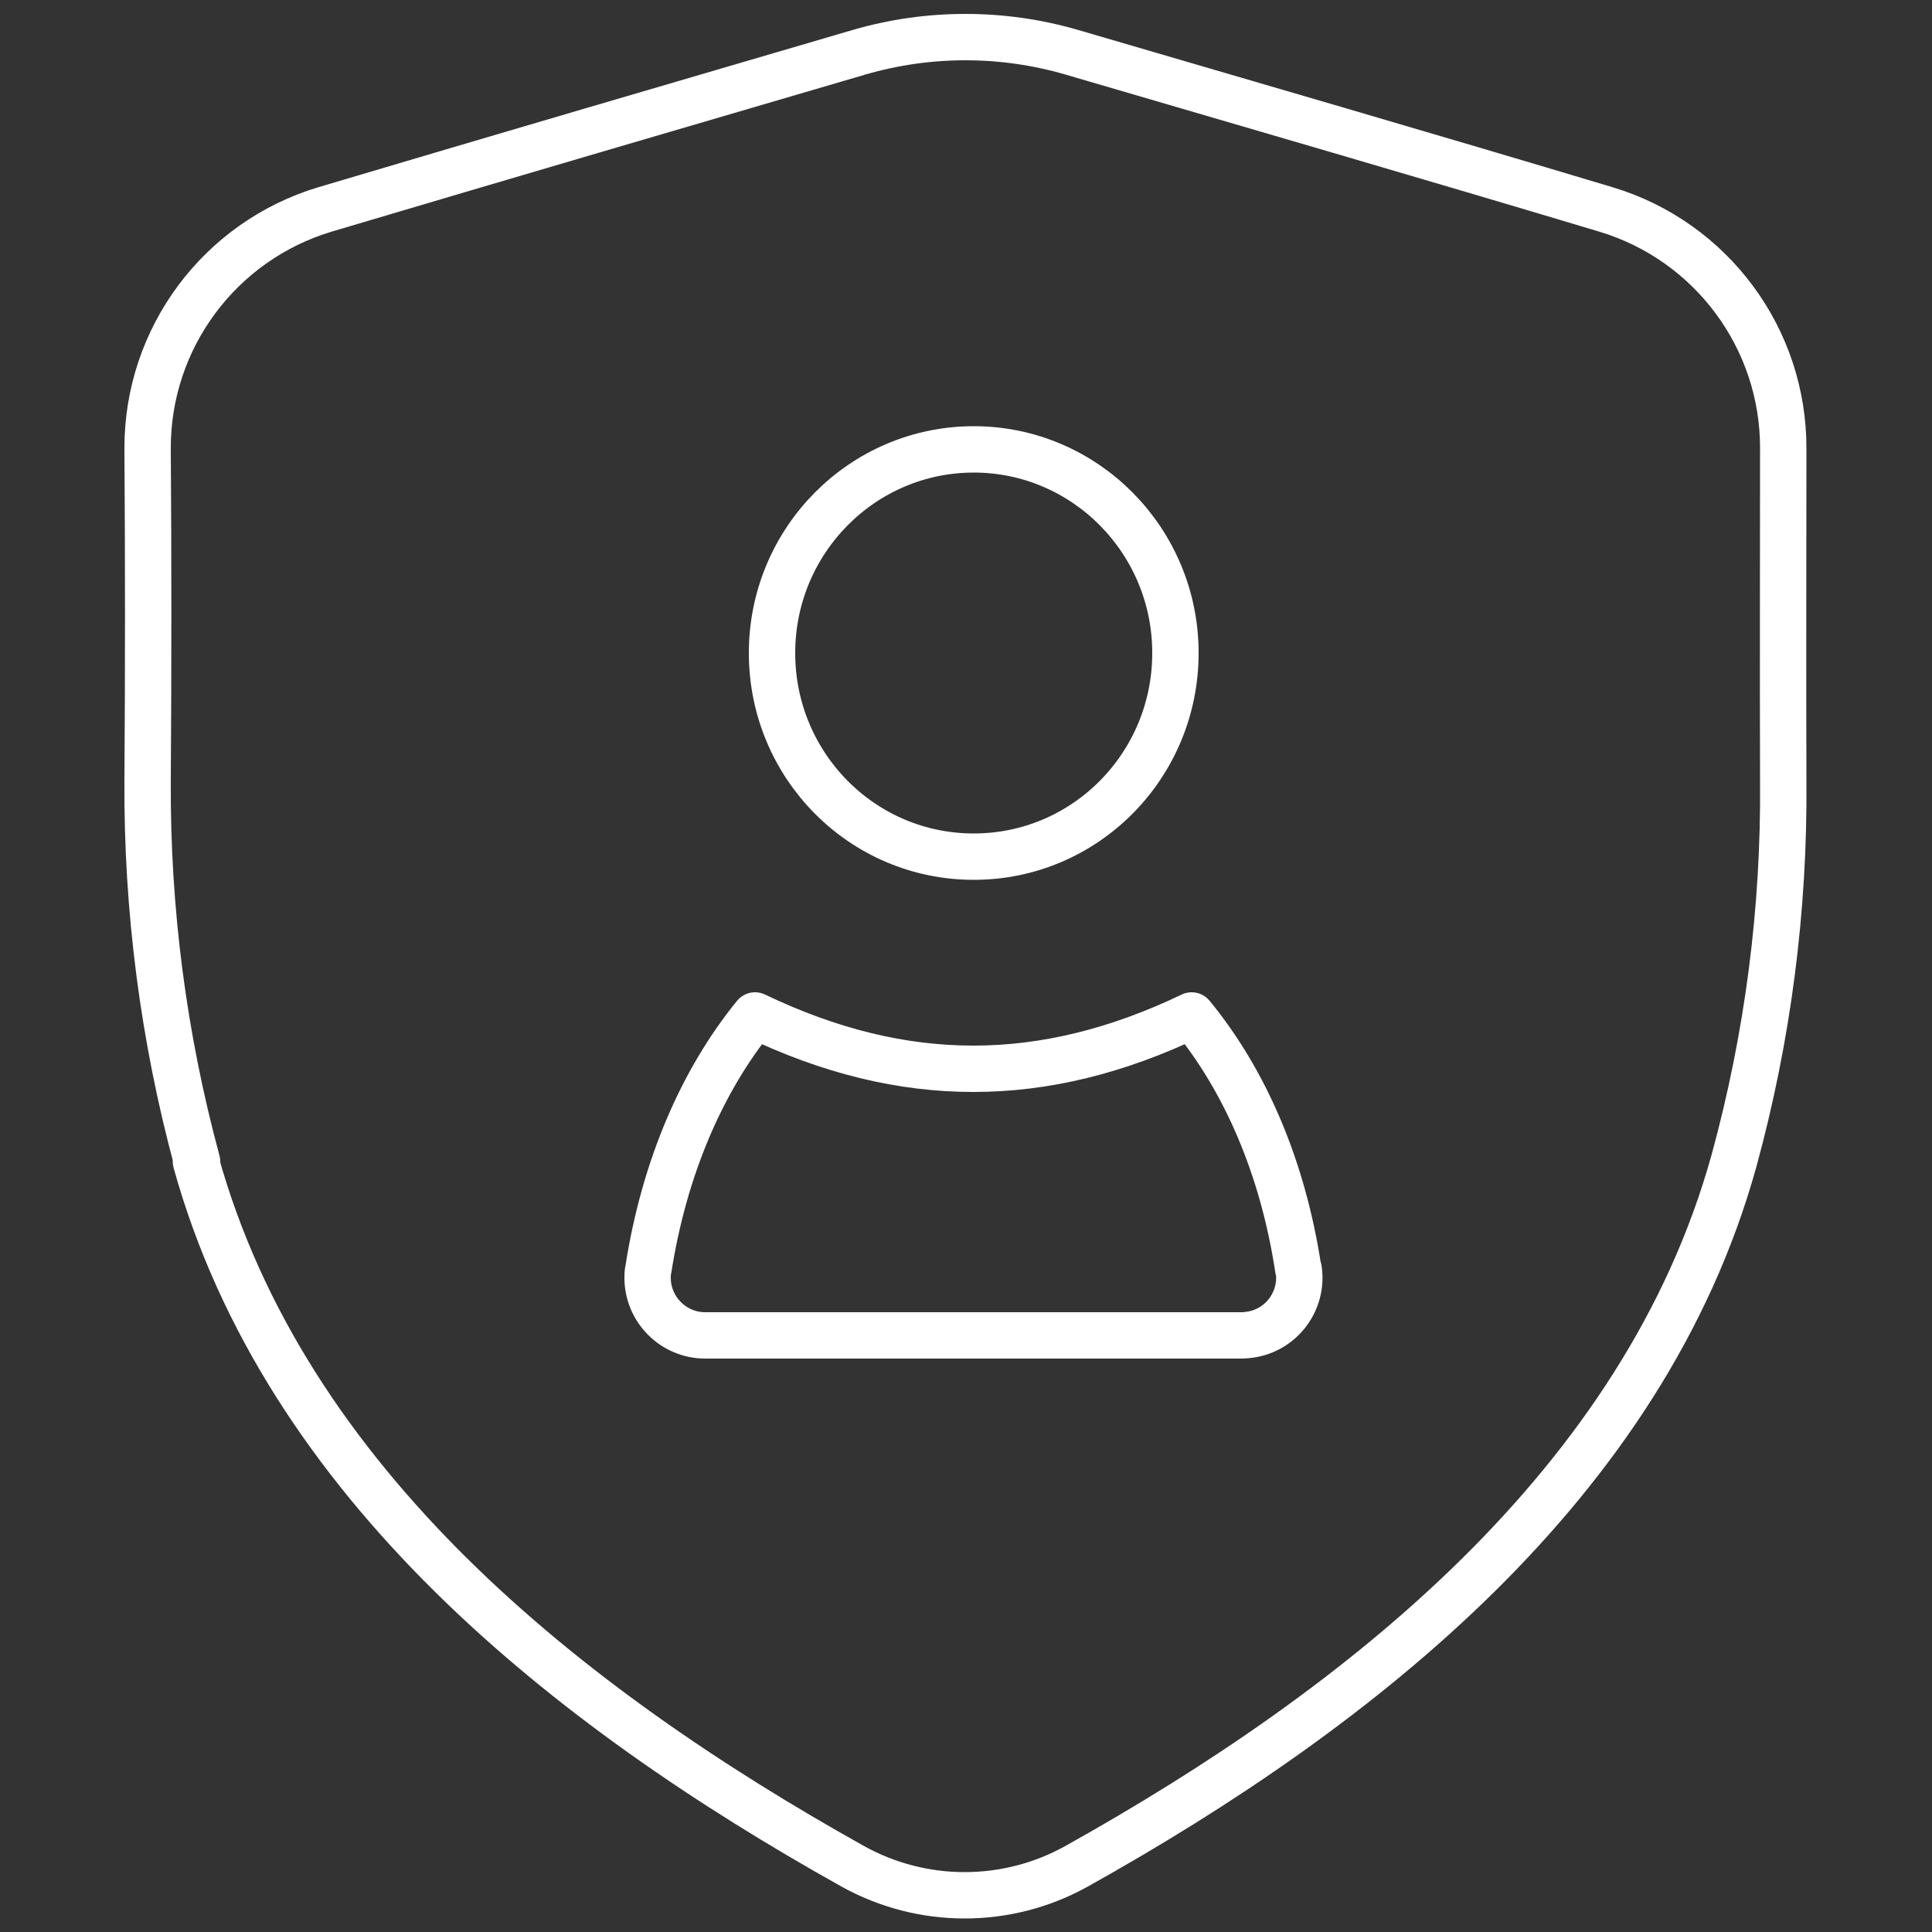 <?xml version="1.0" encoding="UTF-8"?>
<svg id="Layer_1" data-name="Layer 1" xmlns="http://www.w3.org/2000/svg" viewBox="0 0 50 50">
  <rect x="0" y="0" width="50" height="50" fill="#333333" stroke="none"/>
  <path d="M5.1,30.06c-.87-3.21-1.3-6.53-1.28-9.85.02-2.87.02-5.73,0-8.6-.01-2.85,1.86-5.37,4.59-6.19,4.61-1.37,9.22-2.72,13.83-4.07,1.79-.52,3.7-.52,5.49,0,4.61,1.35,9.23,2.69,13.83,4.07,2.73.82,4.6,3.34,4.59,6.19,0,2.87-.01,5.73,0,8.6.03,3.33-.4,6.64-1.28,9.85-2.32,8.33-9.63,14.12-17.01,18.24-1.8,1-3.99,1-5.79,0-7.38-4.12-14.69-9.91-17-18.24h0ZM33.61,32.85c.12.81-.44,1.57-1.25,1.69-.07.01-.15.02-.22.02h-13.89c-.82,0-1.49-.67-1.49-1.49,0-.07,0-.15.02-.22.41-2.63,1.39-4.89,2.76-6.57,3.84,1.84,7.46,1.84,11.3,0,1.38,1.68,2.36,3.93,2.76,6.57ZM30.42,16.9c0-2.91-2.34-5.27-5.22-5.27s-5.22,2.36-5.22,5.27,2.33,5.27,5.22,5.27,5.22-2.36,5.22-5.27h0Z" fill="none" stroke="#fff" stroke-linecap="round" stroke-linejoin="round" stroke-width="1.2"/>
</svg>
